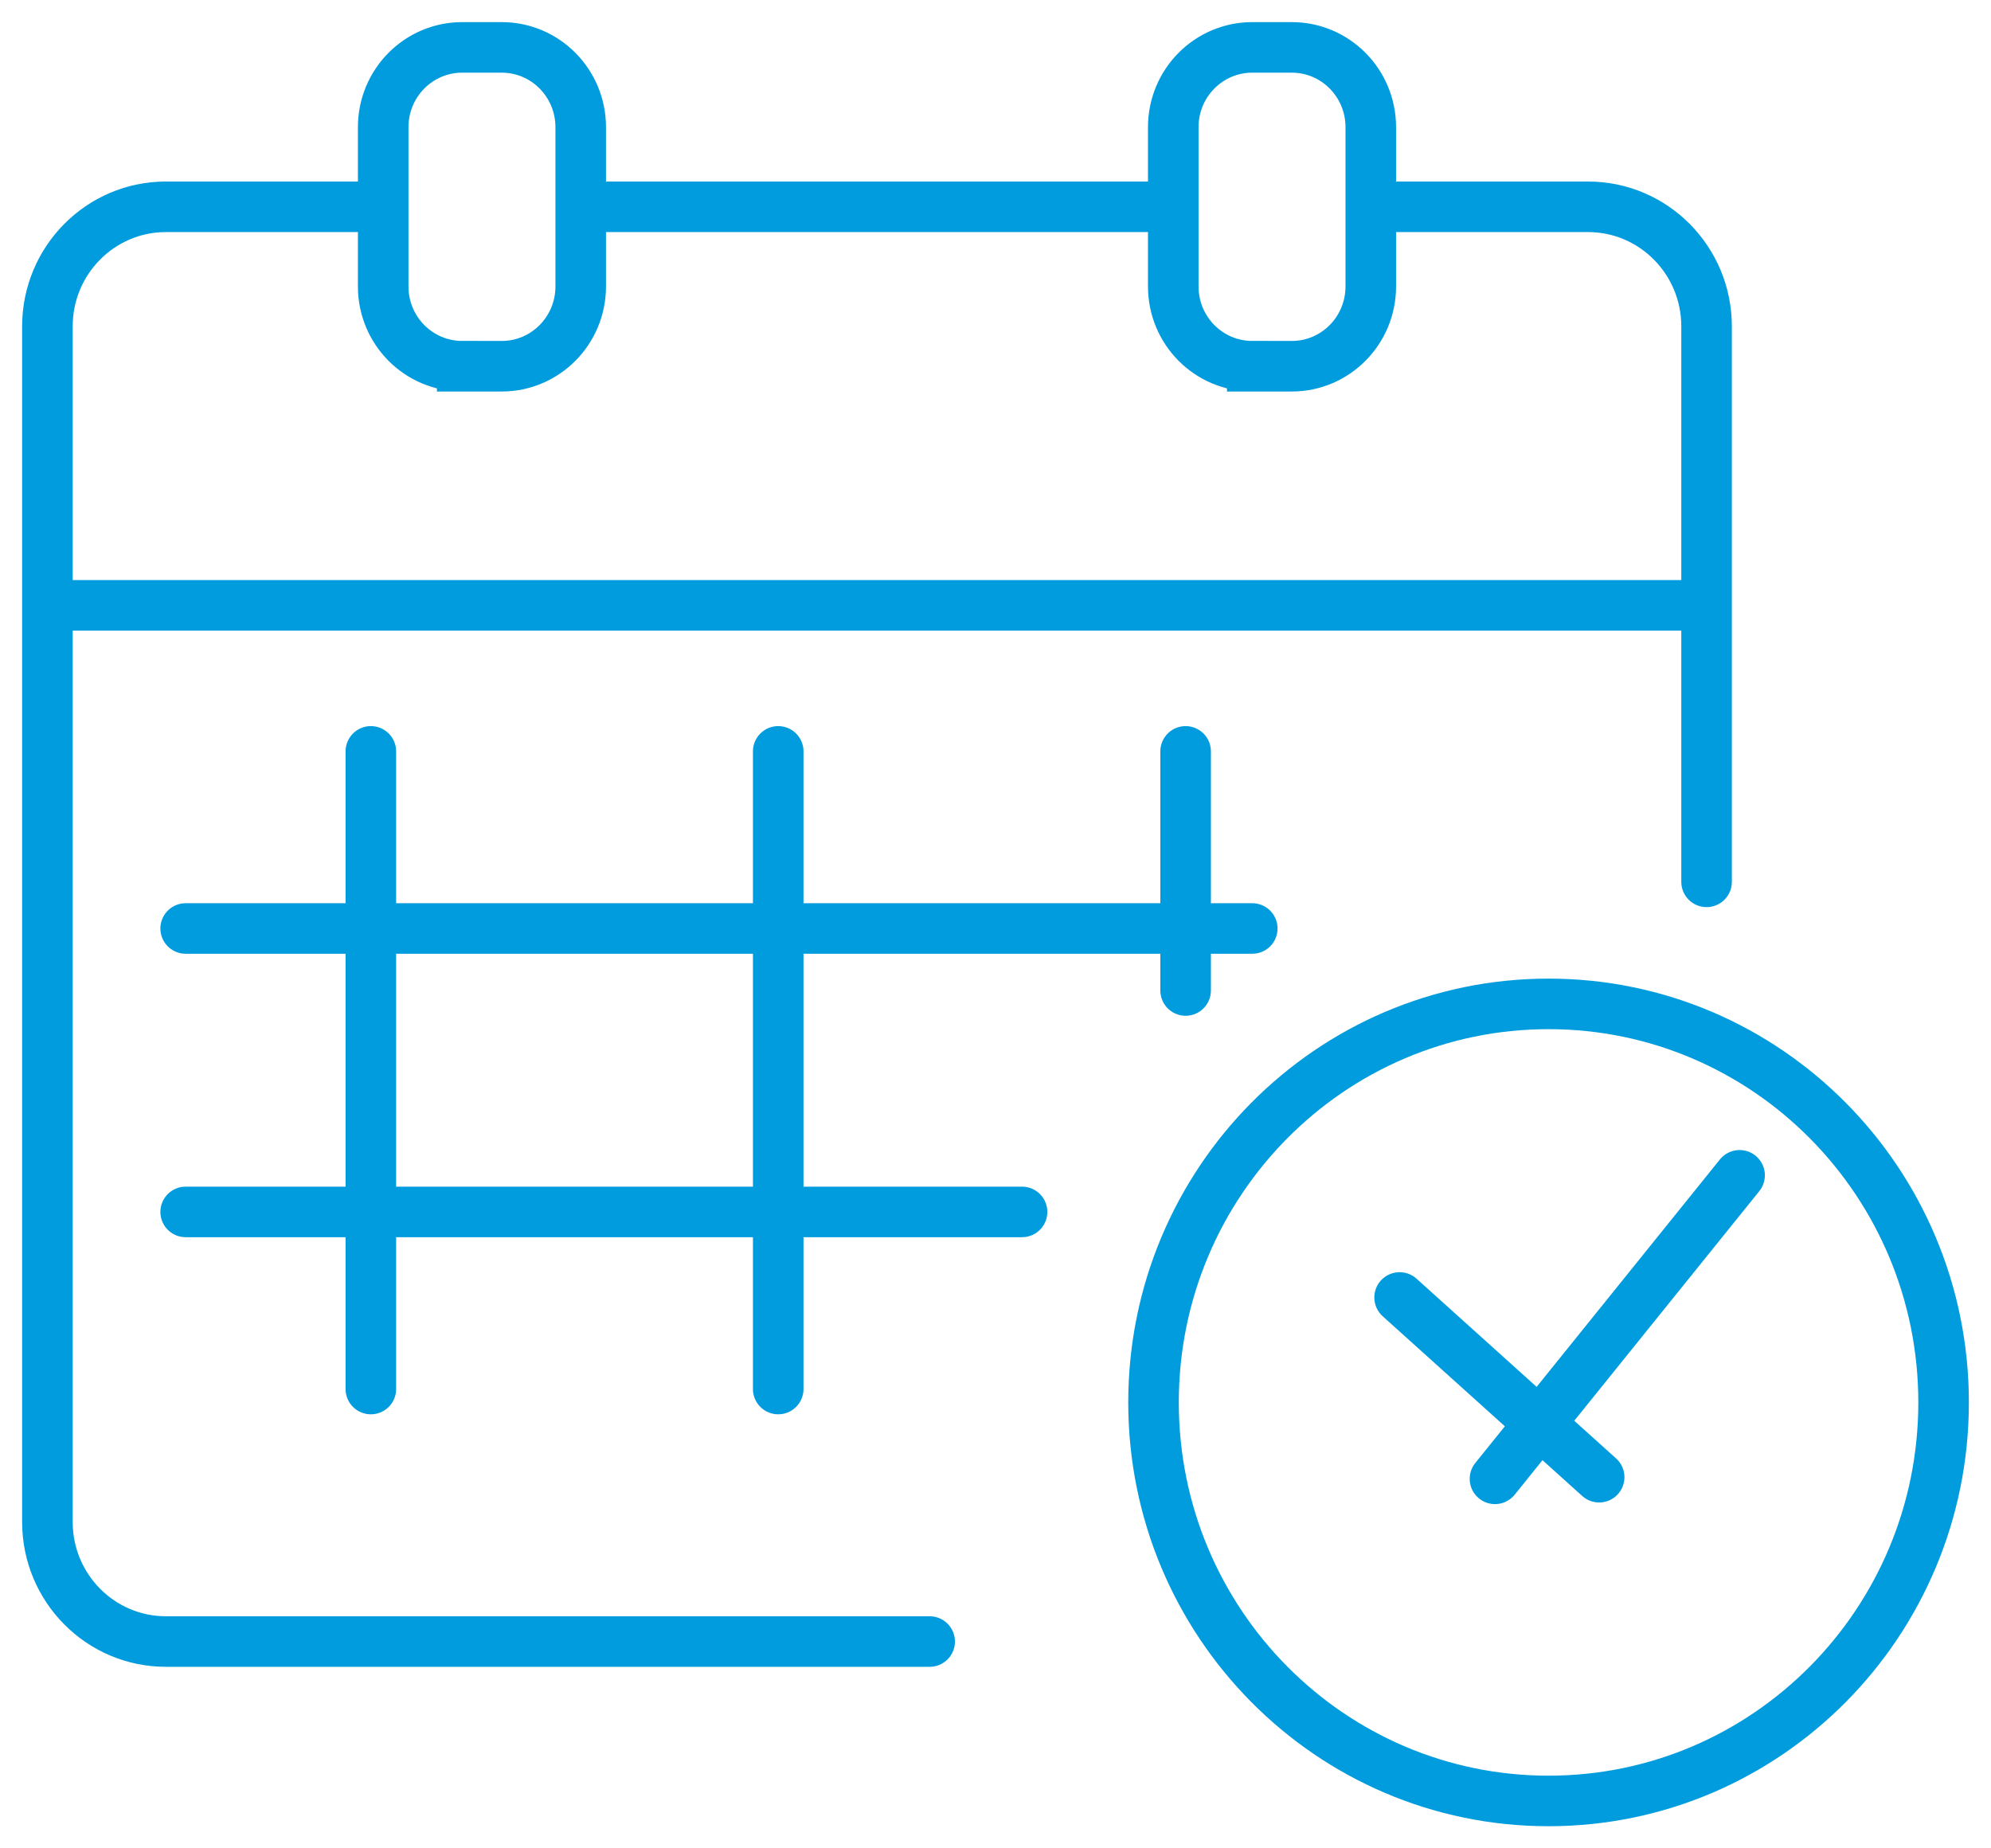 <?xml version="1.0" encoding="UTF-8"?> <svg xmlns="http://www.w3.org/2000/svg" xmlns:xlink="http://www.w3.org/1999/xlink" width="84px" height="78px" viewBox="0 0 84 78" version="1.1"><title>icon_Calendar-n-Clock_01</title><g id="New-Icons" stroke="none" stroke-width="1" fill="none" fill-rule="evenodd"><g id="Extra-Large" transform="translate(-230, -452)" stroke="#009CDE" stroke-width="2.133"><g id="icon_Calendar-n-Clock_01" transform="translate(232, 454)"><path d="M80,57.182 C80,47.895 72.538,40.364 63.333,40.364 C54.128,40.364 46.667,47.895 46.667,57.182 C46.667,66.469 54.128,74 63.333,74 C72.538,74 80,66.469 80,57.182 L80,57.182 Z" id="Path"></path><path d="M0,23.545 L70,23.545 M50.833,13.455 L52.5,13.455 C54.341,13.455 55.833,11.948 55.833,10.091 L55.833,3.364 C55.833,1.507 54.341,0 52.5,0 L50.833,0 C48.992,0 47.5,1.507 47.5,3.364 L47.5,10.091 C47.5,11.948 48.992,13.454 50.833,13.454 L50.833,13.454 L50.833,13.455 Z M17.5,13.455 L19.167,13.455 C21.007,13.455 22.5,11.948 22.5,10.091 L22.5,3.364 C22.5,1.507 21.007,0 19.167,0 L17.5,0 C15.659,0 14.167,1.507 14.167,3.364 L14.167,10.091 C14.167,11.948 15.659,13.454 17.5,13.454 L17.5,13.454 L17.5,13.455 Z M14.167,6.727 L5,6.727 C2.239,6.727 0,8.986 0,11.773 L0,62.227 C0,65.014 2.239,67.273 5,67.273 L37.222,67.273 M47.5,6.727 L22.5,6.727 M70,35.214 L70,11.773 C70,8.986 67.761,6.727 65,6.727 L55.833,6.727" id="Shape" stroke-linecap="round"></path><g id="Group" transform="translate(5.833, 29.708)" stroke-linecap="round"><line x1="0" y1="7.474" x2="45" y2="7.474" id="Path"></line><line x1="0" y1="19.435" x2="35.287" y2="19.435" id="Path"></line><line x1="7.813" y1="0" x2="7.813" y2="26.909" id="Path"></line><line x1="25" y1="0" x2="25" y2="26.909" id="Path"></line><line x1="42.188" y1="0" x2="42.188" y2="10.091" id="Path"></line></g><line x1="57.049" y1="52.753" x2="65.468" y2="60.338" id="Path" stroke-linecap="round" stroke-linejoin="round"></line><line x1="61.073" y1="60.407" x2="71.393" y2="47.598" id="Path" stroke-linecap="round" stroke-linejoin="round"></line></g></g></g></svg> 